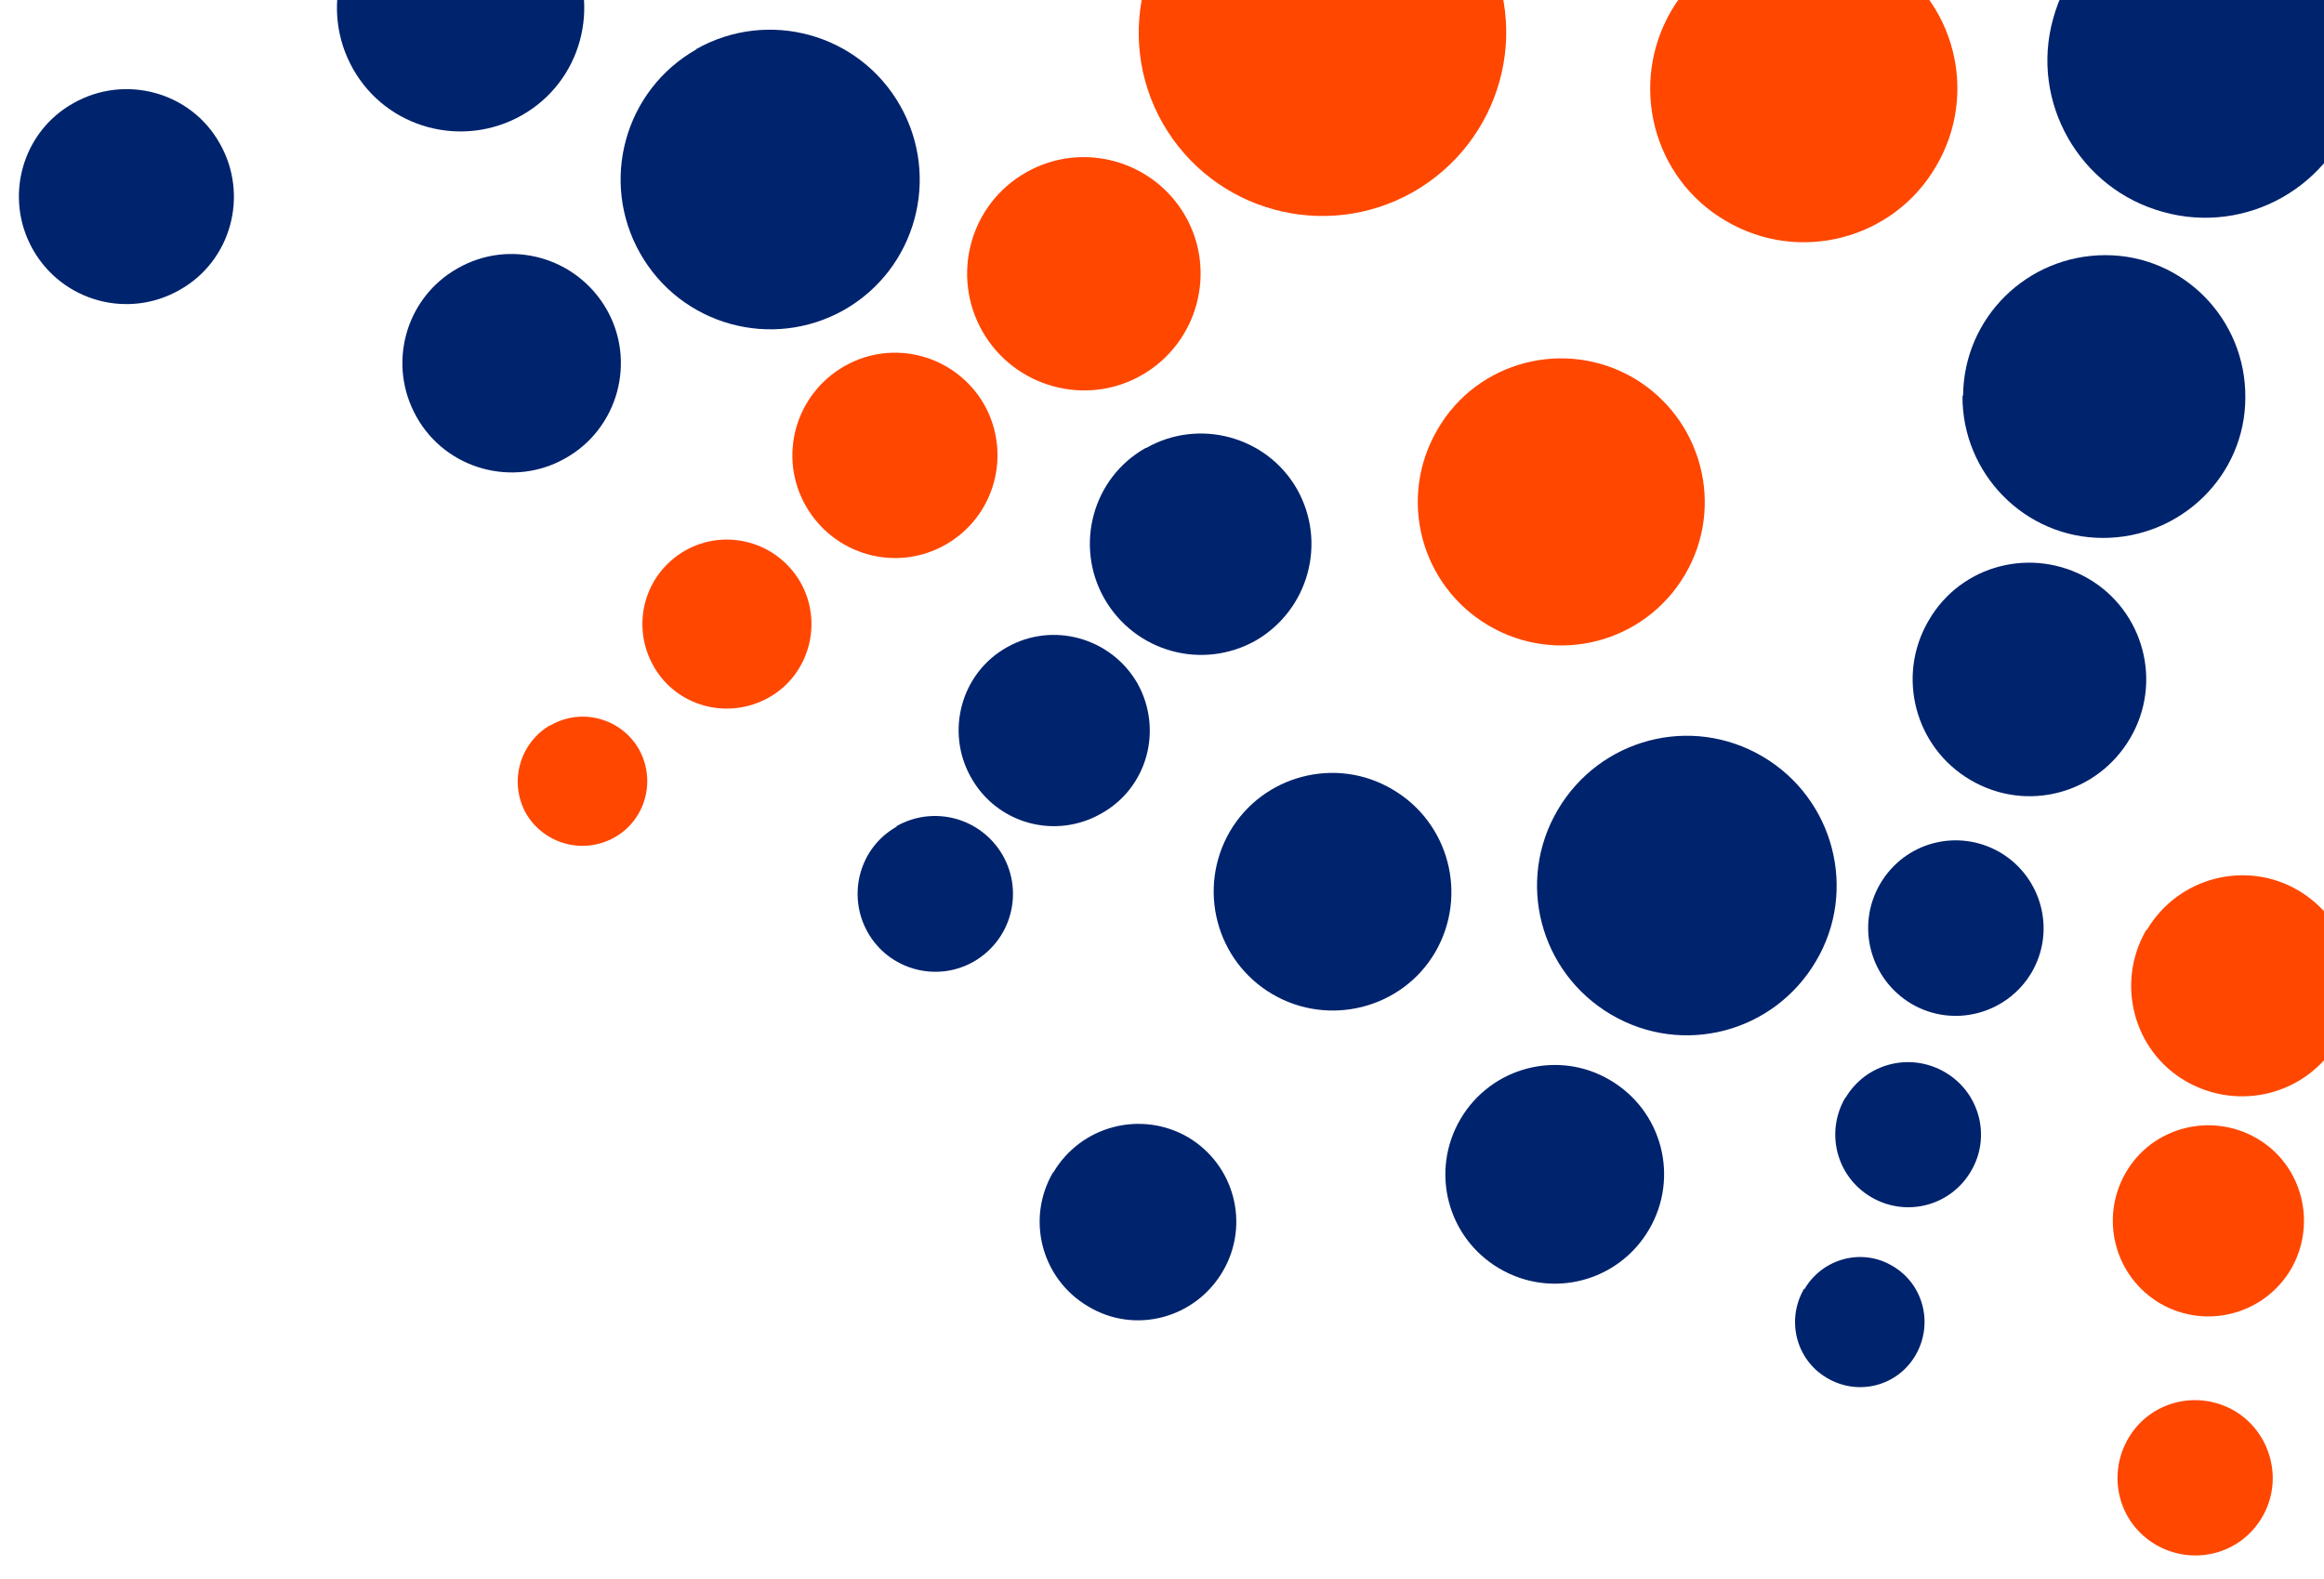 <?xml version="1.0" encoding="UTF-8"?>
<svg xmlns="http://www.w3.org/2000/svg" version="1.1" viewBox="0 0 387 263">
  <defs>
    <style>
      .cls-1 {
        fill: #00236d;
      }

      .cls-2 {
        fill: #ff4700;
      }
    </style>
  </defs>
  <!-- Generator: Adobe Illustrator 28.7.1, SVG Export Plug-In . SVG Version: 1.2.0 Build 142)  -->
  <g>
    <g id="Layer_1">
      <g>
        <path class="cls-2" d="M205.2-21.1c14.7-8.3,33.3-3.2,41.6,11.4,8.4,14.7,3.2,33.3-11.5,41.7-14.7,8.3-33.3,3.2-41.7-11.5-8.3-14.6-3.2-33.3,11.5-41.6"/>
        <path class="cls-1" d="M115.9,8.2c12-6.8,27.2-2.6,34,9.4,6.8,12,2.6,27.2-9.3,34-12,6.8-27.2,2.6-34-9.4s-2.6-27.2,9.4-34"/>
        <path class="cls-1" d="M76.2,44.7c8.7-5,19.8-1.9,24.8,6.8s1.9,19.9-6.8,24.8c-8.7,5-19.9,1.9-24.8-6.8-5-8.8-1.9-19.9,6.8-24.8"/>
        <path class="cls-1" d="M66.5-16.7c9.9-5.6,22.5-2.1,28.1,7.8,5.6,9.9,2.2,22.5-7.7,28.1-9.9,5.6-22.5,2.2-28.1-7.7-5.6-9.9-2.2-22.5,7.8-28.1"/>
        <path class="cls-2" d="M170.9,28.7c9.3-5.3,21.2-2,26.5,7.3s2,21.2-7.3,26.5c-9.3,5.3-21.2,2-26.5-7.3s-2.1-21.2,7.3-26.5"/>
        <path class="cls-1" d="M190.9,74.6c8.8-5,20.1-1.9,25.1,6.9,5,8.9,1.9,20.1-6.9,25.2-8.9,5-20.1,1.9-25.2-7-5-8.8-2-20.1,6.9-25.1"/>
        <path class="cls-1" d="M167.7,107.8c7.6-4.3,17.3-1.6,21.7,6,4.3,7.7,1.7,17.4-6,21.7-7.7,4.4-17.4,1.7-21.7-6-4.3-7.6-1.7-17.4,6-21.7"/>
        <path class="cls-1" d="M149.3,137.6c6.2-3.5,14.1-1.4,17.7,4.9,3.5,6.2,1.4,14.1-4.9,17.7-6.2,3.5-14.1,1.3-17.6-4.9s-1.4-14.1,4.8-17.6"/>
        <path class="cls-2" d="M140.6,61c8.2-4.7,18.6-1.8,23.3,6.4,4.6,8.2,1.8,18.6-6.4,23.3s-18.6,1.8-23.3-6.4c-4.7-8.2-1.8-18.6,6.4-23.3"/>
        <path class="cls-2" d="M114.1,91.7c6.7-3.8,15.3-1.5,19.2,5.3,3.8,6.7,1.5,15.4-5.3,19.2-6.8,3.8-15.4,1.5-19.2-5.3-3.8-6.8-1.5-15.3,5.3-19.2"/>
        <path class="cls-2" d="M91.7,120.8c5.2-3,11.8-1.1,14.7,4,2.9,5.2,1.1,11.8-4.1,14.7s-11.7,1.1-14.7-4c-2.9-5.2-1.1-11.7,4-14.7"/>
        <path class="cls-1" d="M12.2,17.2c8.6-4.9,19.6-1.9,24.4,6.7,4.9,8.6,1.9,19.6-6.7,24.4-8.6,4.9-19.5,1.9-24.4-6.7-4.9-8.6-1.9-19.6,6.7-24.4"/>
        <path class="cls-1" d="M341.9,3.1c3.8-14,18.3-22.2,32.2-18.3,14,3.8,22.1,18.3,18.3,32.2-3.8,14-18.3,22.2-32.2,18.3-13.9-3.8-22.2-18.3-18.3-32.2"/>
        <path class="cls-2" d="M278.3,1.8c7.1-12.1,22.8-16.2,35-9.1,12.2,7.1,16.3,22.8,9.1,35-7.1,12.2-22.8,16.3-35,9.1-12.2-7.1-16.2-22.8-9.1-35"/>
        <path class="cls-1" d="M259.4,134.9c7-11.9,22.2-15.9,34.1-8.9,11.9,7,15.9,22.3,8.9,34.1-7,11.9-22.2,15.9-34.1,8.9s-15.9-22.2-8.9-34.1"/>
        <path class="cls-1" d="M243.2,186.4c5.1-8.7,16.3-11.6,24.9-6.5,8.7,5.1,11.6,16.2,6.5,24.9s-16.2,11.6-24.9,6.5c-8.7-5.1-11.6-16.2-6.5-24.9"/>
        <path class="cls-2" d="M239.4,71.5c6.6-11.4,21.3-15.2,32.7-8.5,11.3,6.7,15.2,21.3,8.5,32.7-6.7,11.4-21.3,15.2-32.7,8.5-11.4-6.7-15.2-21.3-8.5-32.7"/>
        <path class="cls-1" d="M204.8,138.5c5.5-9.4,17.7-12.6,27.1-7,9.4,5.5,12.6,17.6,7.1,27.1-5.5,9.4-17.7,12.5-27.1,7-9.4-5.5-12.6-17.6-7.1-27.1"/>
        <path class="cls-1" d="M321.2,103.3c5.4-9.3,17.3-12.3,26.6-6.9,9.2,5.4,12.4,17.3,6.9,26.6s-17.3,12.4-26.6,6.9c-9.2-5.4-12.4-17.3-6.9-26.6"/>
        <path class="cls-2" d="M357.5,154.9c5.2-8.8,16.5-11.7,25.2-6.6,8.8,5.2,11.8,16.4,6.6,25.2-5.2,8.8-16.4,11.7-25.3,6.6-8.8-5.1-11.7-16.4-6.6-25.2"/>
        <path class="cls-2" d="M354,195.3c4.4-7.6,14.2-10.1,21.8-5.7,7.6,4.4,10.1,14.2,5.7,21.8-4.5,7.6-14.2,10.1-21.8,5.7-7.6-4.5-10.1-14.2-5.7-21.8"/>
        <path class="cls-2" d="M354.4,239.6c3.6-6.2,11.5-8.2,17.7-4.6,6.1,3.6,8.2,11.6,4.6,17.7-3.6,6.2-11.5,8.2-17.7,4.6s-8.2-11.5-4.6-17.7"/>
        <path class="cls-1" d="M313.1,147.2c4.1-7,13-9.3,20-5.2,6.9,4.1,9.3,13,5.2,20-4.1,6.9-13,9.3-20,5.2-6.9-4.1-9.3-13-5.2-20"/>
        <path class="cls-1" d="M307.3,182.9c3.4-5.8,10.8-7.7,16.6-4.3,5.8,3.4,7.7,10.8,4.3,16.5-3.4,5.8-10.8,7.7-16.6,4.3-5.8-3.4-7.7-10.8-4.3-16.6"/>
        <path class="cls-1" d="M300.5,214.7c3-5.1,9.6-6.9,14.7-3.8,5.1,3,6.8,9.6,3.8,14.8s-9.6,6.9-14.8,3.8c-5.1-3-6.8-9.6-3.8-14.8"/>
        <path class="cls-1" d="M175.4,195.3c4.6-7.8,14.6-10.4,22.4-5.9,7.8,4.6,10.4,14.6,5.8,22.4-4.6,7.8-14.6,10.5-22.4,5.8-7.8-4.6-10.4-14.6-5.8-22.4"/>
        <path class="cls-1" d="M326.9,65.9c.1-13,10.7-23.4,23.7-23.4s23.4,10.7,23.3,23.7c0,13-10.7,23.4-23.7,23.4s-23.5-10.7-23.4-23.7"/>
      </g>
    </g>
  </g>
</svg>